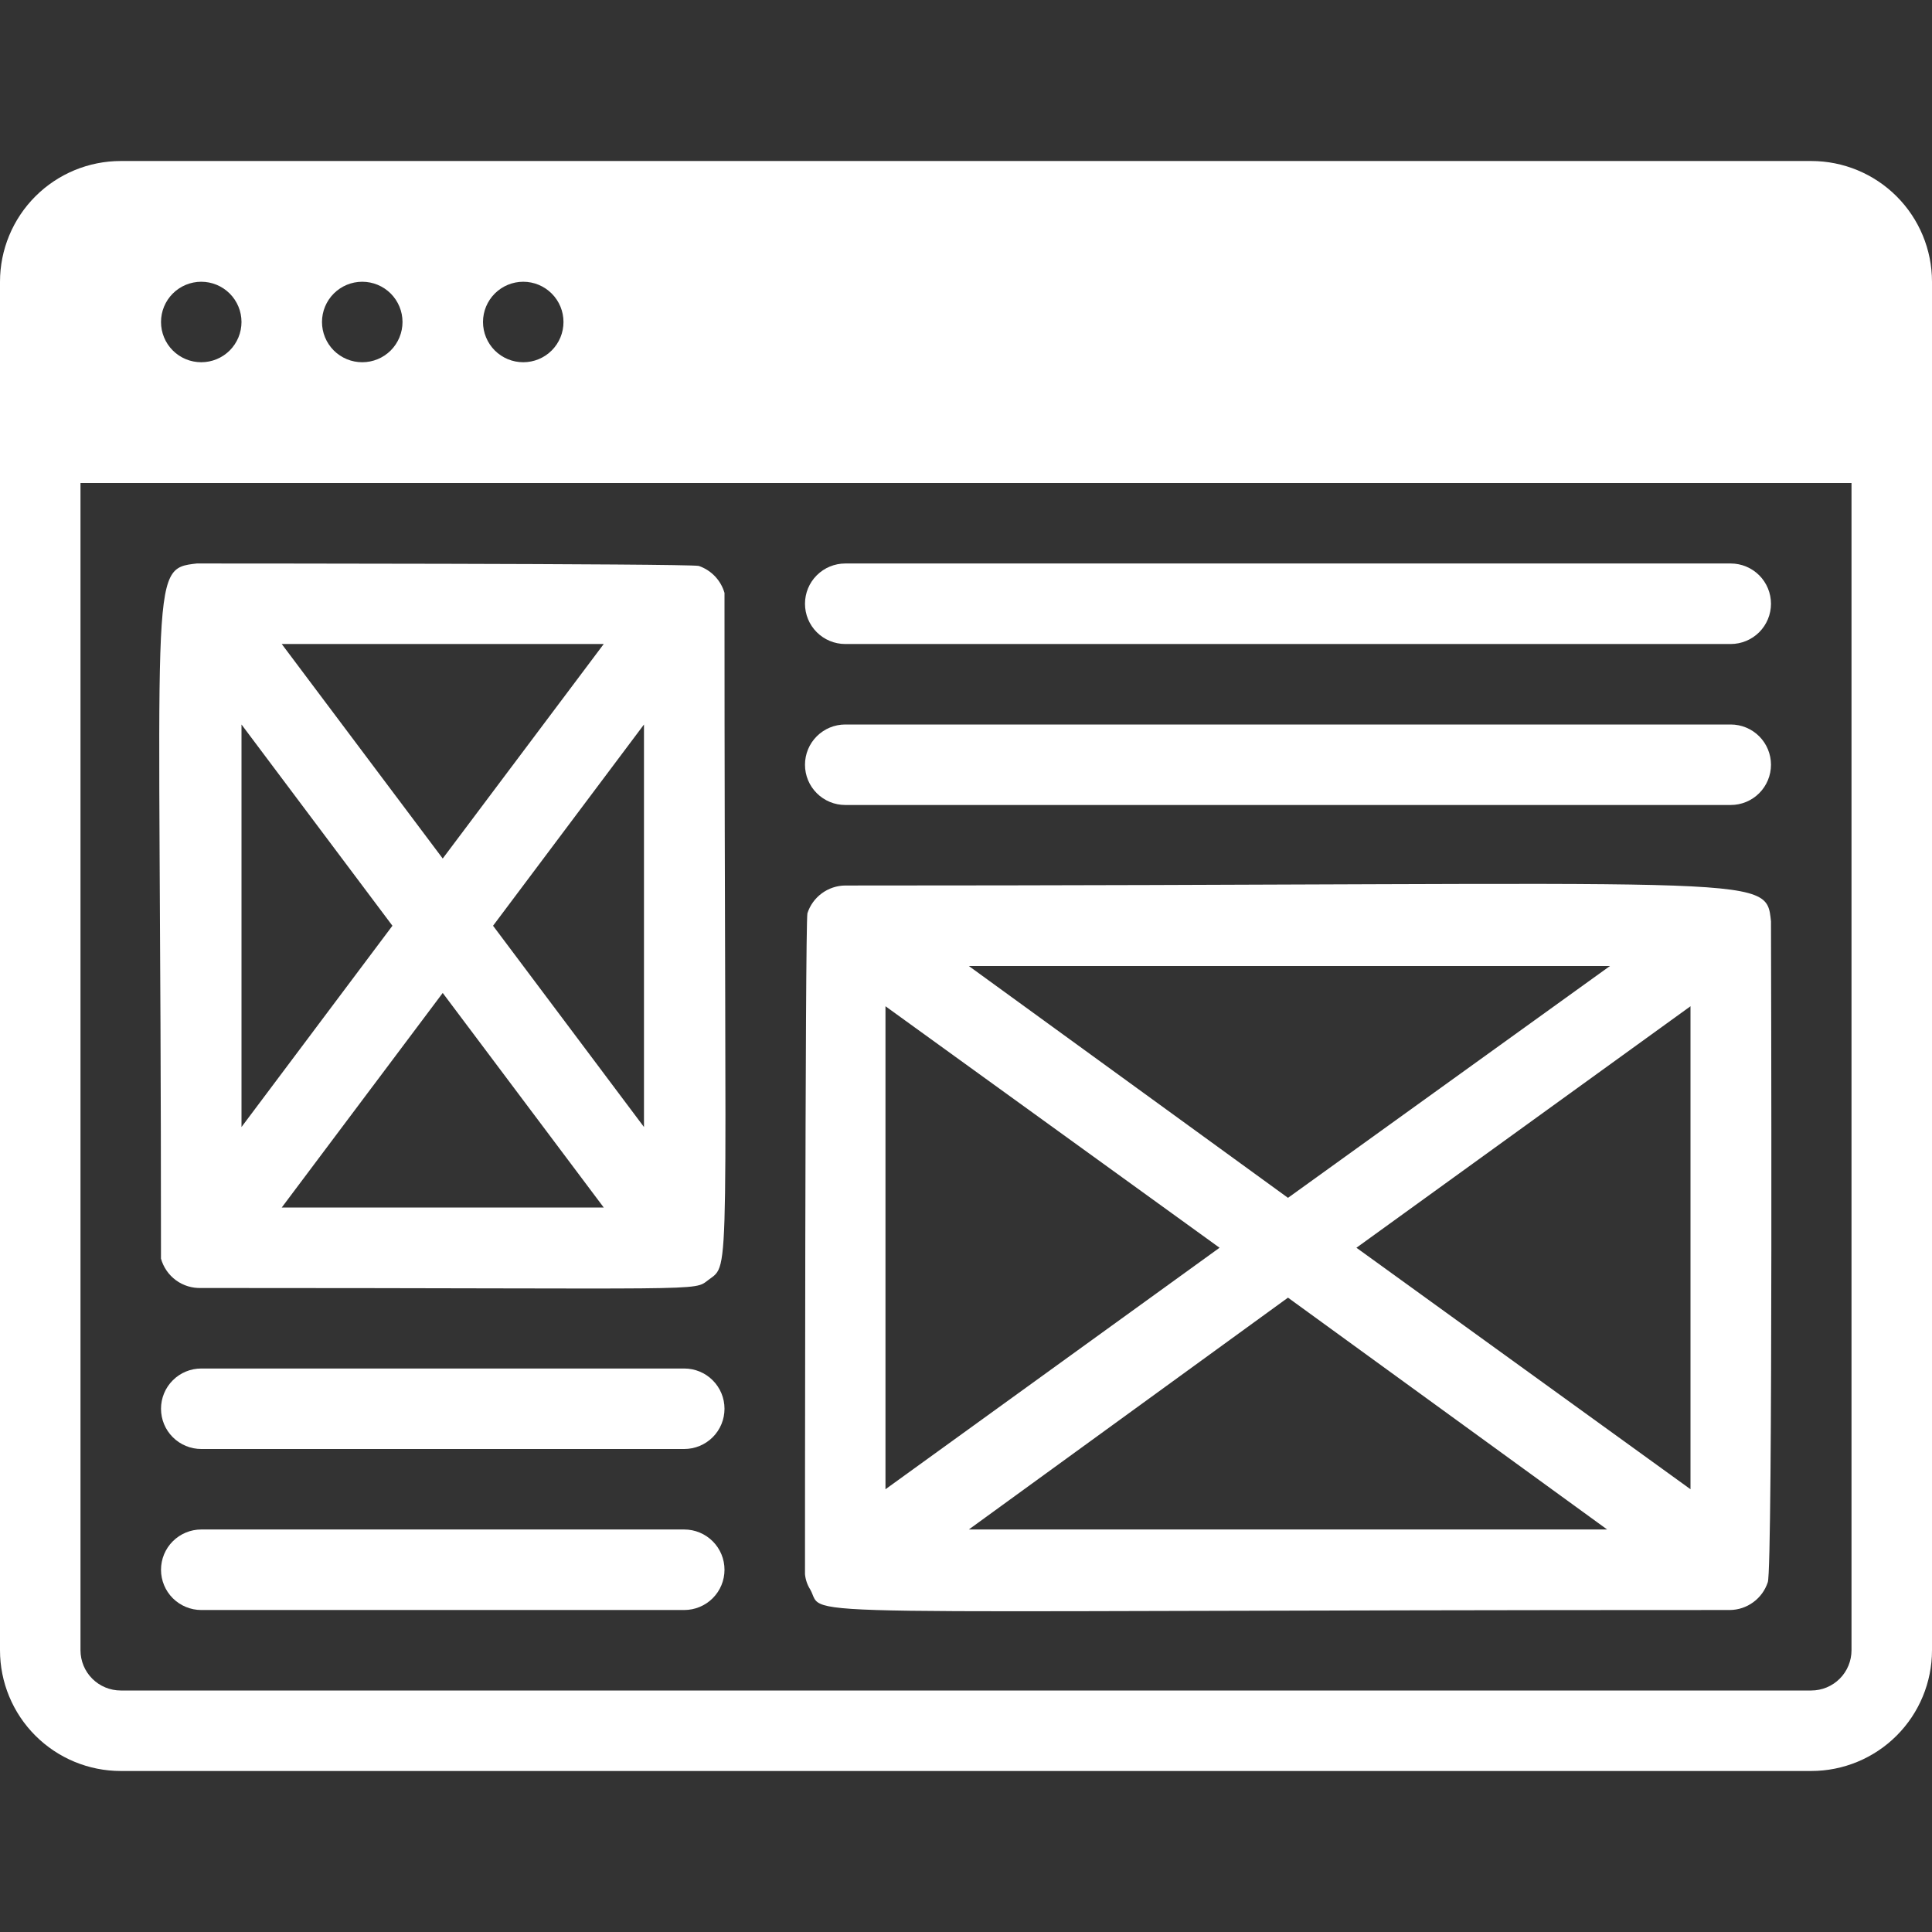<svg width="59" height="59" viewBox="0 0 59 59" fill="none" xmlns="http://www.w3.org/2000/svg">
<rect x="0" y="0" width="59" height="59" fill="#333333" stroke="none"/>
<g clip-path="url(#clip0_849_2222)">
<path d="M55.312 4.917H3.688C2.71 4.917 1.772 5.305 1.08 5.997C0.389 6.688 0 7.626 0 8.604L0 50.396C0 51.374 0.389 52.312 1.08 53.003C1.772 53.695 2.71 54.083 3.688 54.083H55.312C56.291 54.083 57.228 53.695 57.92 53.003C58.611 52.312 59 51.374 59 50.396V8.604C59 7.626 58.611 6.688 57.92 5.997C57.228 5.305 56.291 4.917 55.312 4.917ZM15.979 8.604C16.305 8.604 16.618 8.734 16.848 8.964C17.079 9.195 17.208 9.507 17.208 9.833C17.208 10.159 17.079 10.472 16.848 10.703C16.618 10.933 16.305 11.062 15.979 11.062C15.653 11.062 15.341 10.933 15.11 10.703C14.88 10.472 14.75 10.159 14.75 9.833C14.75 9.507 14.88 9.195 15.11 8.964C15.341 8.734 15.653 8.604 15.979 8.604ZM11.062 8.604C11.389 8.604 11.701 8.734 11.932 8.964C12.162 9.195 12.292 9.507 12.292 9.833C12.292 10.159 12.162 10.472 11.932 10.703C11.701 10.933 11.389 11.062 11.062 11.062C10.736 11.062 10.424 10.933 10.193 10.703C9.963 10.472 9.833 10.159 9.833 9.833C9.833 9.507 9.963 9.195 10.193 8.964C10.424 8.734 10.736 8.604 11.062 8.604ZM6.146 8.604C6.472 8.604 6.784 8.734 7.015 8.964C7.245 9.195 7.375 9.507 7.375 9.833C7.375 10.159 7.245 10.472 7.015 10.703C6.784 10.933 6.472 11.062 6.146 11.062C5.82 11.062 5.507 10.933 5.277 10.703C5.046 10.472 4.917 10.159 4.917 9.833C4.917 9.507 5.046 9.195 5.277 8.964C5.507 8.734 5.82 8.604 6.146 8.604ZM56.542 50.396C56.542 50.722 56.412 51.035 56.182 51.265C55.951 51.495 55.639 51.625 55.312 51.625H3.688C3.361 51.625 3.049 51.495 2.818 51.265C2.588 51.035 2.458 50.722 2.458 50.396V14.75H56.542V50.396Z" fill="white"/>
<path d="M52.854 24.583H25.812C25.486 24.583 25.174 24.454 24.943 24.223C24.712 23.993 24.583 23.68 24.583 23.354C24.583 23.028 24.712 22.715 24.943 22.485C25.174 22.255 25.486 22.125 25.812 22.125H52.854C53.18 22.125 53.492 22.255 53.723 22.485C53.953 22.715 54.083 23.028 54.083 23.354C54.083 23.68 53.953 23.993 53.723 24.223C53.492 24.454 53.18 24.583 52.854 24.583Z" fill="white"/>
<path d="M52.854 19.667H25.812C25.486 19.667 25.174 19.537 24.943 19.307C24.712 19.076 24.583 18.764 24.583 18.438C24.583 18.111 24.712 17.799 24.943 17.568C25.174 17.338 25.486 17.208 25.812 17.208H52.854C53.18 17.208 53.492 17.338 53.723 17.568C53.953 17.799 54.083 18.111 54.083 18.438C54.083 18.764 53.953 19.076 53.723 19.307C53.492 19.537 53.18 19.667 52.854 19.667Z" fill="white"/>
<path d="M20.896 44.25H6.146C5.82 44.25 5.508 44.12 5.277 43.89C5.046 43.66 4.917 43.347 4.917 43.021C4.917 42.695 5.046 42.382 5.277 42.152C5.508 41.921 5.82 41.792 6.146 41.792H20.896C21.222 41.792 21.535 41.921 21.765 42.152C21.996 42.382 22.125 42.695 22.125 43.021C22.125 43.347 21.996 43.66 21.765 43.89C21.535 44.12 21.222 44.25 20.896 44.25Z" fill="white"/>
<path d="M20.896 49.167H6.146C5.82 49.167 5.508 49.037 5.277 48.807C5.046 48.576 4.917 48.264 4.917 47.938C4.917 47.611 5.046 47.299 5.277 47.068C5.508 46.838 5.82 46.708 6.146 46.708H20.896C21.222 46.708 21.535 46.838 21.765 47.068C21.996 47.299 22.125 47.611 22.125 47.938C22.125 48.264 21.996 48.576 21.765 48.807C21.535 49.037 21.222 49.167 20.896 49.167Z" fill="white"/>
<path d="M54.083 28.136C53.923 26.636 54.083 27.042 25.812 27.042C25.555 27.044 25.305 27.128 25.098 27.28C24.891 27.432 24.736 27.645 24.657 27.89C24.583 28.271 24.583 47.79 24.583 48.073C24.599 48.239 24.653 48.399 24.743 48.54C25.247 49.437 23.059 49.167 52.829 49.167C53.086 49.164 53.336 49.081 53.543 48.928C53.751 48.776 53.905 48.563 53.985 48.319C54.145 47.938 54.083 28.418 54.083 28.136ZM49.166 29.5L39.333 36.58L29.586 29.5H49.166ZM37.243 38.104L27.041 45.479V30.729L37.243 38.104ZM29.586 46.708L39.333 39.628L49.08 46.708H29.586ZM41.423 38.104L51.625 30.729V45.479L41.423 38.104Z" fill="white"/>
<path d="M22.125 18.438V18.106C22.07 17.915 21.969 17.741 21.832 17.597C21.695 17.454 21.526 17.346 21.338 17.282C20.895 17.208 6.293 17.208 6.01 17.208C4.498 17.38 4.916 17.38 4.916 38.104V38.436C4.991 38.702 5.152 38.935 5.375 39.098C5.598 39.261 5.87 39.343 6.145 39.333C21.817 39.333 21.154 39.444 21.633 39.087C22.334 38.559 22.125 39.419 22.125 18.438ZM11.984 28.271L7.375 34.417V22.125L11.984 28.271ZM8.604 19.667H18.437L13.52 26.218L8.604 19.667ZM13.52 30.323L18.437 36.875H8.604L13.52 30.323ZM15.057 28.271L19.666 22.125V34.417L15.057 28.271Z" fill="white"/>
</g>
<defs>
<clipPath id="clip0_849_2222">
<rect width="59" height="59" fill="white"/>
</clipPath>
</defs>
</svg>
